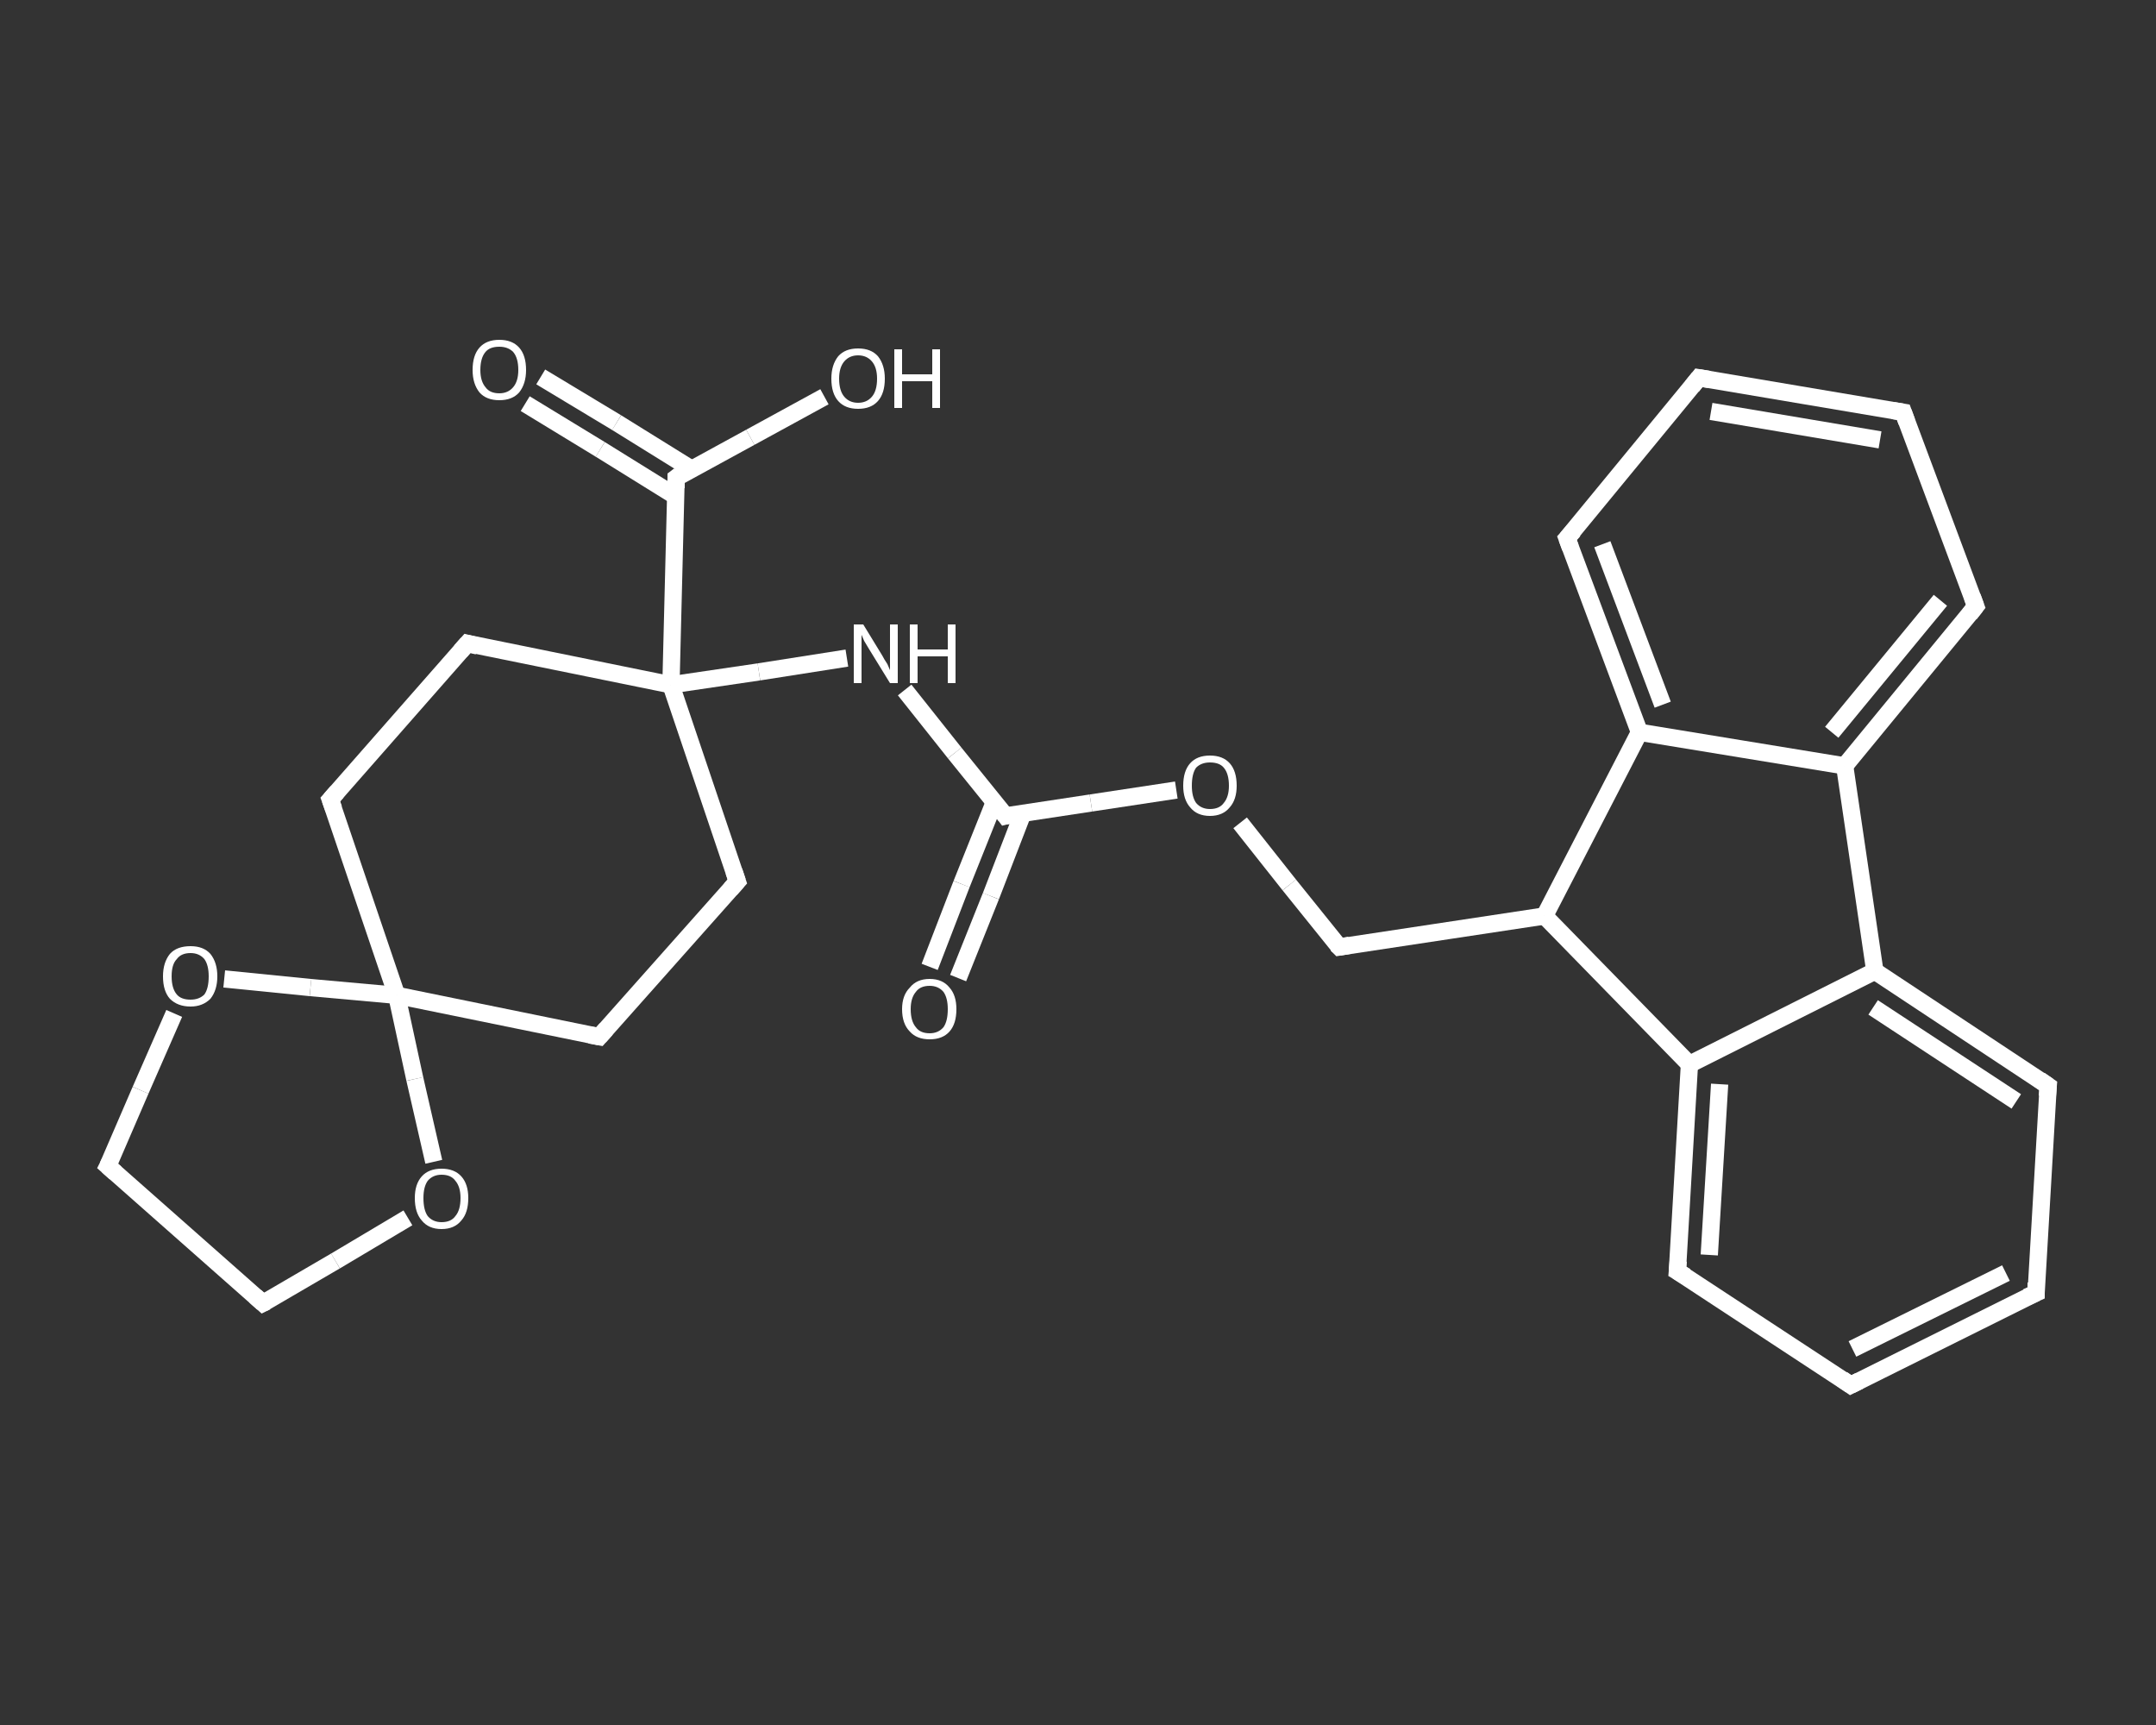 <?xml version='1.0' encoding='iso-8859-1'?>
<svg version='1.1' baseProfile='full'
              xmlns='http://www.w3.org/2000/svg'
                      xmlns:rdkit='http://www.rdkit.org/xml'
                      xmlns:xlink='http://www.w3.org/1999/xlink'
                  xml:space='preserve'
width='250px' height='200px' viewBox='0 0 250 200'>
<rect x="0" y="0" width="250" height="200" fill="#333333" stroke="none"/>
<!-- END OF HEADER -->
<rect style='opacity:1.0;fill:transparent;stroke:none' width='250.0' height='200.0' x='0.0' y='0.0'> </rect>
<path class='bond-0 atom-0 atom-1' d='M 107.8,112.1 L 111.5,102.5' style='fill:none;fill-rule:evenodd;stroke:#FFFFFF;stroke-width:2.0px;stroke-linecap:butt;stroke-linejoin:miter;stroke-opacity:1' />
<path class='bond-0 atom-0 atom-1' d='M 111.5,102.5 L 115.3,93.0' style='fill:none;fill-rule:evenodd;stroke:#FFFFFF;stroke-width:2.0px;stroke-linecap:butt;stroke-linejoin:miter;stroke-opacity:1' />
<path class='bond-0 atom-0 atom-1' d='M 111.1,113.4 L 114.9,103.9' style='fill:none;fill-rule:evenodd;stroke:#FFFFFF;stroke-width:2.0px;stroke-linecap:butt;stroke-linejoin:miter;stroke-opacity:1' />
<path class='bond-0 atom-0 atom-1' d='M 114.9,103.9 L 118.6,94.3' style='fill:none;fill-rule:evenodd;stroke:#FFFFFF;stroke-width:2.0px;stroke-linecap:butt;stroke-linejoin:miter;stroke-opacity:1' />
<path class='bond-1 atom-1 atom-2' d='M 116.6,94.6 L 110.7,87.3' style='fill:none;fill-rule:evenodd;stroke:#FFFFFF;stroke-width:2.0px;stroke-linecap:butt;stroke-linejoin:miter;stroke-opacity:1' />
<path class='bond-1 atom-1 atom-2' d='M 110.7,87.3 L 104.9,80.0' style='fill:none;fill-rule:evenodd;stroke:#FFFFFF;stroke-width:2.0px;stroke-linecap:butt;stroke-linejoin:miter;stroke-opacity:1' />
<path class='bond-2 atom-2 atom-3' d='M 98.2,76.3 L 88.0,77.9' style='fill:none;fill-rule:evenodd;stroke:#FFFFFF;stroke-width:2.0px;stroke-linecap:butt;stroke-linejoin:miter;stroke-opacity:1' />
<path class='bond-2 atom-2 atom-3' d='M 88.0,77.9 L 77.8,79.4' style='fill:none;fill-rule:evenodd;stroke:#FFFFFF;stroke-width:2.0px;stroke-linecap:butt;stroke-linejoin:miter;stroke-opacity:1' />
<path class='bond-3 atom-3 atom-4' d='M 77.8,79.4 L 78.4,55.4' style='fill:none;fill-rule:evenodd;stroke:#FFFFFF;stroke-width:2.0px;stroke-linecap:butt;stroke-linejoin:miter;stroke-opacity:1' />
<path class='bond-4 atom-4 atom-5' d='M 80.2,54.4 L 71.5,49.0' style='fill:none;fill-rule:evenodd;stroke:#FFFFFF;stroke-width:2.0px;stroke-linecap:butt;stroke-linejoin:miter;stroke-opacity:1' />
<path class='bond-4 atom-4 atom-5' d='M 71.5,49.0 L 62.7,43.7' style='fill:none;fill-rule:evenodd;stroke:#FFFFFF;stroke-width:2.0px;stroke-linecap:butt;stroke-linejoin:miter;stroke-opacity:1' />
<path class='bond-4 atom-4 atom-5' d='M 78.3,57.5 L 69.6,52.1' style='fill:none;fill-rule:evenodd;stroke:#FFFFFF;stroke-width:2.0px;stroke-linecap:butt;stroke-linejoin:miter;stroke-opacity:1' />
<path class='bond-4 atom-4 atom-5' d='M 69.6,52.1 L 60.9,46.8' style='fill:none;fill-rule:evenodd;stroke:#FFFFFF;stroke-width:2.0px;stroke-linecap:butt;stroke-linejoin:miter;stroke-opacity:1' />
<path class='bond-5 atom-4 atom-6' d='M 78.4,55.4 L 87.0,50.7' style='fill:none;fill-rule:evenodd;stroke:#FFFFFF;stroke-width:2.0px;stroke-linecap:butt;stroke-linejoin:miter;stroke-opacity:1' />
<path class='bond-5 atom-4 atom-6' d='M 87.0,50.7 L 95.6,46.0' style='fill:none;fill-rule:evenodd;stroke:#FFFFFF;stroke-width:2.0px;stroke-linecap:butt;stroke-linejoin:miter;stroke-opacity:1' />
<path class='bond-6 atom-3 atom-7' d='M 77.8,79.4 L 85.5,102.2' style='fill:none;fill-rule:evenodd;stroke:#FFFFFF;stroke-width:2.0px;stroke-linecap:butt;stroke-linejoin:miter;stroke-opacity:1' />
<path class='bond-7 atom-7 atom-8' d='M 85.5,102.2 L 69.5,120.2' style='fill:none;fill-rule:evenodd;stroke:#FFFFFF;stroke-width:2.0px;stroke-linecap:butt;stroke-linejoin:miter;stroke-opacity:1' />
<path class='bond-8 atom-8 atom-9' d='M 69.5,120.2 L 46.0,115.4' style='fill:none;fill-rule:evenodd;stroke:#FFFFFF;stroke-width:2.0px;stroke-linecap:butt;stroke-linejoin:miter;stroke-opacity:1' />
<path class='bond-9 atom-9 atom-10' d='M 46.0,115.4 L 38.3,92.7' style='fill:none;fill-rule:evenodd;stroke:#FFFFFF;stroke-width:2.0px;stroke-linecap:butt;stroke-linejoin:miter;stroke-opacity:1' />
<path class='bond-10 atom-10 atom-11' d='M 38.3,92.7 L 54.2,74.6' style='fill:none;fill-rule:evenodd;stroke:#FFFFFF;stroke-width:2.0px;stroke-linecap:butt;stroke-linejoin:miter;stroke-opacity:1' />
<path class='bond-11 atom-9 atom-12' d='M 46.0,115.4 L 36.0,114.5' style='fill:none;fill-rule:evenodd;stroke:#FFFFFF;stroke-width:2.0px;stroke-linecap:butt;stroke-linejoin:miter;stroke-opacity:1' />
<path class='bond-11 atom-9 atom-12' d='M 36.0,114.5 L 26.0,113.5' style='fill:none;fill-rule:evenodd;stroke:#FFFFFF;stroke-width:2.0px;stroke-linecap:butt;stroke-linejoin:miter;stroke-opacity:1' />
<path class='bond-12 atom-12 atom-13' d='M 20.2,117.5 L 16.3,126.4' style='fill:none;fill-rule:evenodd;stroke:#FFFFFF;stroke-width:2.0px;stroke-linecap:butt;stroke-linejoin:miter;stroke-opacity:1' />
<path class='bond-12 atom-12 atom-13' d='M 16.3,126.4 L 12.5,135.2' style='fill:none;fill-rule:evenodd;stroke:#FFFFFF;stroke-width:2.0px;stroke-linecap:butt;stroke-linejoin:miter;stroke-opacity:1' />
<path class='bond-13 atom-13 atom-14' d='M 12.5,135.2 L 30.5,151.1' style='fill:none;fill-rule:evenodd;stroke:#FFFFFF;stroke-width:2.0px;stroke-linecap:butt;stroke-linejoin:miter;stroke-opacity:1' />
<path class='bond-14 atom-14 atom-15' d='M 30.5,151.1 L 38.9,146.2' style='fill:none;fill-rule:evenodd;stroke:#FFFFFF;stroke-width:2.0px;stroke-linecap:butt;stroke-linejoin:miter;stroke-opacity:1' />
<path class='bond-14 atom-14 atom-15' d='M 38.9,146.2 L 47.3,141.2' style='fill:none;fill-rule:evenodd;stroke:#FFFFFF;stroke-width:2.0px;stroke-linecap:butt;stroke-linejoin:miter;stroke-opacity:1' />
<path class='bond-15 atom-1 atom-16' d='M 116.6,94.6 L 126.5,93.1' style='fill:none;fill-rule:evenodd;stroke:#FFFFFF;stroke-width:2.0px;stroke-linecap:butt;stroke-linejoin:miter;stroke-opacity:1' />
<path class='bond-15 atom-1 atom-16' d='M 126.5,93.1 L 136.4,91.6' style='fill:none;fill-rule:evenodd;stroke:#FFFFFF;stroke-width:2.0px;stroke-linecap:butt;stroke-linejoin:miter;stroke-opacity:1' />
<path class='bond-16 atom-16 atom-17' d='M 143.8,95.4 L 149.5,102.6' style='fill:none;fill-rule:evenodd;stroke:#FFFFFF;stroke-width:2.0px;stroke-linecap:butt;stroke-linejoin:miter;stroke-opacity:1' />
<path class='bond-16 atom-16 atom-17' d='M 149.5,102.6 L 155.3,109.8' style='fill:none;fill-rule:evenodd;stroke:#FFFFFF;stroke-width:2.0px;stroke-linecap:butt;stroke-linejoin:miter;stroke-opacity:1' />
<path class='bond-17 atom-17 atom-18' d='M 155.3,109.8 L 179.1,106.2' style='fill:none;fill-rule:evenodd;stroke:#FFFFFF;stroke-width:2.0px;stroke-linecap:butt;stroke-linejoin:miter;stroke-opacity:1' />
<path class='bond-18 atom-18 atom-19' d='M 179.1,106.2 L 195.9,123.4' style='fill:none;fill-rule:evenodd;stroke:#FFFFFF;stroke-width:2.0px;stroke-linecap:butt;stroke-linejoin:miter;stroke-opacity:1' />
<path class='bond-19 atom-19 atom-20' d='M 195.9,123.4 L 194.5,147.4' style='fill:none;fill-rule:evenodd;stroke:#FFFFFF;stroke-width:2.0px;stroke-linecap:butt;stroke-linejoin:miter;stroke-opacity:1' />
<path class='bond-19 atom-19 atom-20' d='M 199.4,125.7 L 198.2,145.5' style='fill:none;fill-rule:evenodd;stroke:#FFFFFF;stroke-width:2.0px;stroke-linecap:butt;stroke-linejoin:miter;stroke-opacity:1' />
<path class='bond-20 atom-20 atom-21' d='M 194.5,147.4 L 214.6,160.6' style='fill:none;fill-rule:evenodd;stroke:#FFFFFF;stroke-width:2.0px;stroke-linecap:butt;stroke-linejoin:miter;stroke-opacity:1' />
<path class='bond-21 atom-21 atom-22' d='M 214.6,160.6 L 236.1,149.9' style='fill:none;fill-rule:evenodd;stroke:#FFFFFF;stroke-width:2.0px;stroke-linecap:butt;stroke-linejoin:miter;stroke-opacity:1' />
<path class='bond-21 atom-21 atom-22' d='M 214.8,156.4 L 232.6,147.6' style='fill:none;fill-rule:evenodd;stroke:#FFFFFF;stroke-width:2.0px;stroke-linecap:butt;stroke-linejoin:miter;stroke-opacity:1' />
<path class='bond-22 atom-22 atom-23' d='M 236.1,149.9 L 237.5,125.9' style='fill:none;fill-rule:evenodd;stroke:#FFFFFF;stroke-width:2.0px;stroke-linecap:butt;stroke-linejoin:miter;stroke-opacity:1' />
<path class='bond-23 atom-23 atom-24' d='M 237.5,125.9 L 217.4,112.6' style='fill:none;fill-rule:evenodd;stroke:#FFFFFF;stroke-width:2.0px;stroke-linecap:butt;stroke-linejoin:miter;stroke-opacity:1' />
<path class='bond-23 atom-23 atom-24' d='M 233.8,127.7 L 217.2,116.8' style='fill:none;fill-rule:evenodd;stroke:#FFFFFF;stroke-width:2.0px;stroke-linecap:butt;stroke-linejoin:miter;stroke-opacity:1' />
<path class='bond-24 atom-24 atom-25' d='M 217.4,112.6 L 213.9,88.8' style='fill:none;fill-rule:evenodd;stroke:#FFFFFF;stroke-width:2.0px;stroke-linecap:butt;stroke-linejoin:miter;stroke-opacity:1' />
<path class='bond-25 atom-25 atom-26' d='M 213.9,88.8 L 229.1,70.3' style='fill:none;fill-rule:evenodd;stroke:#FFFFFF;stroke-width:2.0px;stroke-linecap:butt;stroke-linejoin:miter;stroke-opacity:1' />
<path class='bond-25 atom-25 atom-26' d='M 212.4,84.9 L 225.0,69.6' style='fill:none;fill-rule:evenodd;stroke:#FFFFFF;stroke-width:2.0px;stroke-linecap:butt;stroke-linejoin:miter;stroke-opacity:1' />
<path class='bond-26 atom-26 atom-27' d='M 229.1,70.3 L 220.7,47.8' style='fill:none;fill-rule:evenodd;stroke:#FFFFFF;stroke-width:2.0px;stroke-linecap:butt;stroke-linejoin:miter;stroke-opacity:1' />
<path class='bond-27 atom-27 atom-28' d='M 220.7,47.8 L 197.0,43.8' style='fill:none;fill-rule:evenodd;stroke:#FFFFFF;stroke-width:2.0px;stroke-linecap:butt;stroke-linejoin:miter;stroke-opacity:1' />
<path class='bond-27 atom-27 atom-28' d='M 218.0,51.0 L 198.4,47.7' style='fill:none;fill-rule:evenodd;stroke:#FFFFFF;stroke-width:2.0px;stroke-linecap:butt;stroke-linejoin:miter;stroke-opacity:1' />
<path class='bond-28 atom-28 atom-29' d='M 197.0,43.8 L 181.7,62.4' style='fill:none;fill-rule:evenodd;stroke:#FFFFFF;stroke-width:2.0px;stroke-linecap:butt;stroke-linejoin:miter;stroke-opacity:1' />
<path class='bond-29 atom-29 atom-30' d='M 181.7,62.4 L 190.1,84.9' style='fill:none;fill-rule:evenodd;stroke:#FFFFFF;stroke-width:2.0px;stroke-linecap:butt;stroke-linejoin:miter;stroke-opacity:1' />
<path class='bond-29 atom-29 atom-30' d='M 185.8,63.1 L 192.8,81.7' style='fill:none;fill-rule:evenodd;stroke:#FFFFFF;stroke-width:2.0px;stroke-linecap:butt;stroke-linejoin:miter;stroke-opacity:1' />
<path class='bond-30 atom-11 atom-3' d='M 54.2,74.6 L 77.8,79.4' style='fill:none;fill-rule:evenodd;stroke:#FFFFFF;stroke-width:2.0px;stroke-linecap:butt;stroke-linejoin:miter;stroke-opacity:1' />
<path class='bond-31 atom-30 atom-18' d='M 190.1,84.9 L 179.1,106.2' style='fill:none;fill-rule:evenodd;stroke:#FFFFFF;stroke-width:2.0px;stroke-linecap:butt;stroke-linejoin:miter;stroke-opacity:1' />
<path class='bond-32 atom-15 atom-9' d='M 50.3,134.7 L 48.1,125.1' style='fill:none;fill-rule:evenodd;stroke:#FFFFFF;stroke-width:2.0px;stroke-linecap:butt;stroke-linejoin:miter;stroke-opacity:1' />
<path class='bond-32 atom-15 atom-9' d='M 48.1,125.1 L 46.0,115.4' style='fill:none;fill-rule:evenodd;stroke:#FFFFFF;stroke-width:2.0px;stroke-linecap:butt;stroke-linejoin:miter;stroke-opacity:1' />
<path class='bond-33 atom-24 atom-19' d='M 217.4,112.6 L 195.9,123.4' style='fill:none;fill-rule:evenodd;stroke:#FFFFFF;stroke-width:2.0px;stroke-linecap:butt;stroke-linejoin:miter;stroke-opacity:1' />
<path class='bond-34 atom-30 atom-25' d='M 190.1,84.9 L 213.9,88.8' style='fill:none;fill-rule:evenodd;stroke:#FFFFFF;stroke-width:2.0px;stroke-linecap:butt;stroke-linejoin:miter;stroke-opacity:1' />
<path d='M 116.3,94.2 L 116.6,94.6 L 117.0,94.5' style='fill:none;stroke:#FFFFFF;stroke-width:2.0px;stroke-linecap:butt;stroke-linejoin:miter;stroke-opacity:1;' />
<path d='M 78.4,56.6 L 78.4,55.4 L 78.8,55.1' style='fill:none;stroke:#FFFFFF;stroke-width:2.0px;stroke-linecap:butt;stroke-linejoin:miter;stroke-opacity:1;' />
<path d='M 85.1,101.0 L 85.5,102.2 L 84.7,103.1' style='fill:none;stroke:#FFFFFF;stroke-width:2.0px;stroke-linecap:butt;stroke-linejoin:miter;stroke-opacity:1;' />
<path d='M 70.3,119.3 L 69.5,120.2 L 68.4,120.0' style='fill:none;stroke:#FFFFFF;stroke-width:2.0px;stroke-linecap:butt;stroke-linejoin:miter;stroke-opacity:1;' />
<path d='M 38.7,93.8 L 38.3,92.7 L 39.1,91.8' style='fill:none;stroke:#FFFFFF;stroke-width:2.0px;stroke-linecap:butt;stroke-linejoin:miter;stroke-opacity:1;' />
<path d='M 53.4,75.5 L 54.2,74.6 L 55.4,74.9' style='fill:none;stroke:#FFFFFF;stroke-width:2.0px;stroke-linecap:butt;stroke-linejoin:miter;stroke-opacity:1;' />
<path d='M 12.7,134.8 L 12.5,135.2 L 13.4,136.0' style='fill:none;stroke:#FFFFFF;stroke-width:2.0px;stroke-linecap:butt;stroke-linejoin:miter;stroke-opacity:1;' />
<path d='M 29.6,150.3 L 30.5,151.1 L 30.9,150.9' style='fill:none;stroke:#FFFFFF;stroke-width:2.0px;stroke-linecap:butt;stroke-linejoin:miter;stroke-opacity:1;' />
<path d='M 155.0,109.5 L 155.3,109.8 L 156.5,109.6' style='fill:none;stroke:#FFFFFF;stroke-width:2.0px;stroke-linecap:butt;stroke-linejoin:miter;stroke-opacity:1;' />
<path d='M 194.6,146.2 L 194.5,147.4 L 195.5,148.0' style='fill:none;stroke:#FFFFFF;stroke-width:2.0px;stroke-linecap:butt;stroke-linejoin:miter;stroke-opacity:1;' />
<path d='M 213.6,159.9 L 214.6,160.6 L 215.6,160.1' style='fill:none;stroke:#FFFFFF;stroke-width:2.0px;stroke-linecap:butt;stroke-linejoin:miter;stroke-opacity:1;' />
<path d='M 235.0,150.4 L 236.1,149.9 L 236.1,148.7' style='fill:none;stroke:#FFFFFF;stroke-width:2.0px;stroke-linecap:butt;stroke-linejoin:miter;stroke-opacity:1;' />
<path d='M 237.4,127.1 L 237.5,125.9 L 236.5,125.2' style='fill:none;stroke:#FFFFFF;stroke-width:2.0px;stroke-linecap:butt;stroke-linejoin:miter;stroke-opacity:1;' />
<path d='M 228.4,71.2 L 229.1,70.3 L 228.7,69.2' style='fill:none;stroke:#FFFFFF;stroke-width:2.0px;stroke-linecap:butt;stroke-linejoin:miter;stroke-opacity:1;' />
<path d='M 221.1,48.9 L 220.7,47.8 L 219.5,47.6' style='fill:none;stroke:#FFFFFF;stroke-width:2.0px;stroke-linecap:butt;stroke-linejoin:miter;stroke-opacity:1;' />
<path d='M 198.2,44.0 L 197.0,43.8 L 196.2,44.8' style='fill:none;stroke:#FFFFFF;stroke-width:2.0px;stroke-linecap:butt;stroke-linejoin:miter;stroke-opacity:1;' />
<path d='M 182.5,61.5 L 181.7,62.4 L 182.1,63.5' style='fill:none;stroke:#FFFFFF;stroke-width:2.0px;stroke-linecap:butt;stroke-linejoin:miter;stroke-opacity:1;' />
<path class='atom-0' d='M 104.6 117.0
Q 104.6 115.4, 105.5 114.5
Q 106.3 113.5, 107.8 113.5
Q 109.3 113.5, 110.1 114.5
Q 110.9 115.4, 110.9 117.0
Q 110.9 118.7, 110.1 119.6
Q 109.3 120.5, 107.8 120.5
Q 106.3 120.5, 105.5 119.6
Q 104.6 118.7, 104.6 117.0
M 107.8 119.8
Q 108.8 119.8, 109.4 119.1
Q 109.9 118.4, 109.9 117.0
Q 109.9 115.7, 109.4 115.0
Q 108.8 114.3, 107.8 114.3
Q 106.7 114.3, 106.2 115.0
Q 105.6 115.7, 105.6 117.0
Q 105.6 118.4, 106.2 119.1
Q 106.7 119.8, 107.8 119.8
' fill='#FFFFFF'/>
<path class='atom-2' d='M 100.1 72.4
L 102.3 76.0
Q 102.5 76.4, 102.9 77.0
Q 103.2 77.7, 103.2 77.7
L 103.2 72.4
L 104.1 72.4
L 104.1 79.2
L 103.2 79.2
L 100.8 75.3
Q 100.5 74.8, 100.2 74.3
Q 100.0 73.8, 99.9 73.6
L 99.9 79.2
L 99.0 79.2
L 99.0 72.4
L 100.1 72.4
' fill='#FFFFFF'/>
<path class='atom-2' d='M 105.5 72.4
L 106.4 72.4
L 106.4 75.3
L 109.9 75.3
L 109.9 72.4
L 110.8 72.4
L 110.8 79.2
L 109.9 79.2
L 109.9 76.1
L 106.4 76.1
L 106.4 79.2
L 105.5 79.2
L 105.5 72.4
' fill='#FFFFFF'/>
<path class='atom-5' d='M 54.8 42.9
Q 54.8 41.2, 55.6 40.3
Q 56.4 39.4, 57.9 39.4
Q 59.4 39.4, 60.2 40.3
Q 61.0 41.2, 61.0 42.9
Q 61.0 44.5, 60.2 45.5
Q 59.4 46.4, 57.9 46.4
Q 56.4 46.4, 55.6 45.5
Q 54.8 44.5, 54.8 42.9
M 57.9 45.6
Q 58.9 45.6, 59.5 44.9
Q 60.1 44.2, 60.1 42.9
Q 60.1 41.5, 59.5 40.8
Q 58.9 40.2, 57.9 40.2
Q 56.8 40.2, 56.3 40.8
Q 55.7 41.5, 55.7 42.9
Q 55.7 44.2, 56.3 44.9
Q 56.8 45.6, 57.9 45.6
' fill='#FFFFFF'/>
<path class='atom-6' d='M 96.4 43.9
Q 96.4 42.3, 97.2 41.3
Q 98.0 40.4, 99.5 40.4
Q 101.0 40.4, 101.8 41.3
Q 102.6 42.3, 102.6 43.9
Q 102.6 45.6, 101.8 46.5
Q 101.0 47.4, 99.5 47.4
Q 98.0 47.4, 97.2 46.5
Q 96.4 45.6, 96.4 43.9
M 99.5 46.7
Q 100.5 46.7, 101.1 46.0
Q 101.7 45.3, 101.7 43.9
Q 101.7 42.6, 101.1 41.9
Q 100.5 41.2, 99.5 41.2
Q 98.5 41.2, 97.9 41.9
Q 97.3 42.6, 97.3 43.9
Q 97.3 45.3, 97.9 46.0
Q 98.5 46.7, 99.5 46.7
' fill='#FFFFFF'/>
<path class='atom-6' d='M 103.7 40.5
L 104.6 40.5
L 104.6 43.4
L 108.1 43.4
L 108.1 40.5
L 109.0 40.5
L 109.0 47.3
L 108.1 47.3
L 108.1 44.2
L 104.6 44.2
L 104.6 47.3
L 103.7 47.3
L 103.7 40.5
' fill='#FFFFFF'/>
<path class='atom-12' d='M 18.9 113.2
Q 18.9 111.6, 19.7 110.6
Q 20.5 109.7, 22.1 109.7
Q 23.6 109.7, 24.4 110.6
Q 25.2 111.6, 25.2 113.2
Q 25.2 114.8, 24.4 115.8
Q 23.5 116.7, 22.1 116.7
Q 20.6 116.7, 19.7 115.8
Q 18.9 114.9, 18.9 113.2
M 22.1 115.9
Q 23.1 115.9, 23.7 115.3
Q 24.2 114.6, 24.2 113.2
Q 24.2 111.9, 23.7 111.2
Q 23.1 110.5, 22.1 110.5
Q 21.0 110.5, 20.5 111.2
Q 19.9 111.8, 19.9 113.2
Q 19.9 114.6, 20.5 115.3
Q 21.0 115.9, 22.1 115.9
' fill='#FFFFFF'/>
<path class='atom-15' d='M 48.1 138.9
Q 48.1 137.3, 48.9 136.4
Q 49.7 135.5, 51.2 135.5
Q 52.7 135.5, 53.5 136.4
Q 54.3 137.3, 54.3 138.9
Q 54.3 140.6, 53.5 141.5
Q 52.7 142.5, 51.2 142.5
Q 49.7 142.5, 48.9 141.5
Q 48.1 140.6, 48.1 138.9
M 51.2 141.7
Q 52.3 141.7, 52.8 141.0
Q 53.4 140.3, 53.4 138.9
Q 53.4 137.6, 52.8 136.9
Q 52.3 136.2, 51.2 136.2
Q 50.2 136.2, 49.6 136.9
Q 49.1 137.6, 49.1 138.9
Q 49.1 140.3, 49.6 141.0
Q 50.2 141.7, 51.2 141.7
' fill='#FFFFFF'/>
<path class='atom-16' d='M 137.2 91.1
Q 137.2 89.4, 138.0 88.5
Q 138.8 87.6, 140.3 87.6
Q 141.8 87.6, 142.6 88.5
Q 143.4 89.4, 143.4 91.1
Q 143.4 92.7, 142.6 93.6
Q 141.8 94.6, 140.3 94.6
Q 138.8 94.6, 138.0 93.6
Q 137.2 92.7, 137.2 91.1
M 140.3 93.8
Q 141.4 93.8, 141.9 93.1
Q 142.5 92.4, 142.5 91.1
Q 142.5 89.7, 141.9 89.0
Q 141.4 88.4, 140.3 88.4
Q 139.3 88.4, 138.7 89.0
Q 138.2 89.7, 138.2 91.1
Q 138.2 92.4, 138.7 93.1
Q 139.3 93.8, 140.3 93.8
' fill='#FFFFFF'/>
</svg>
